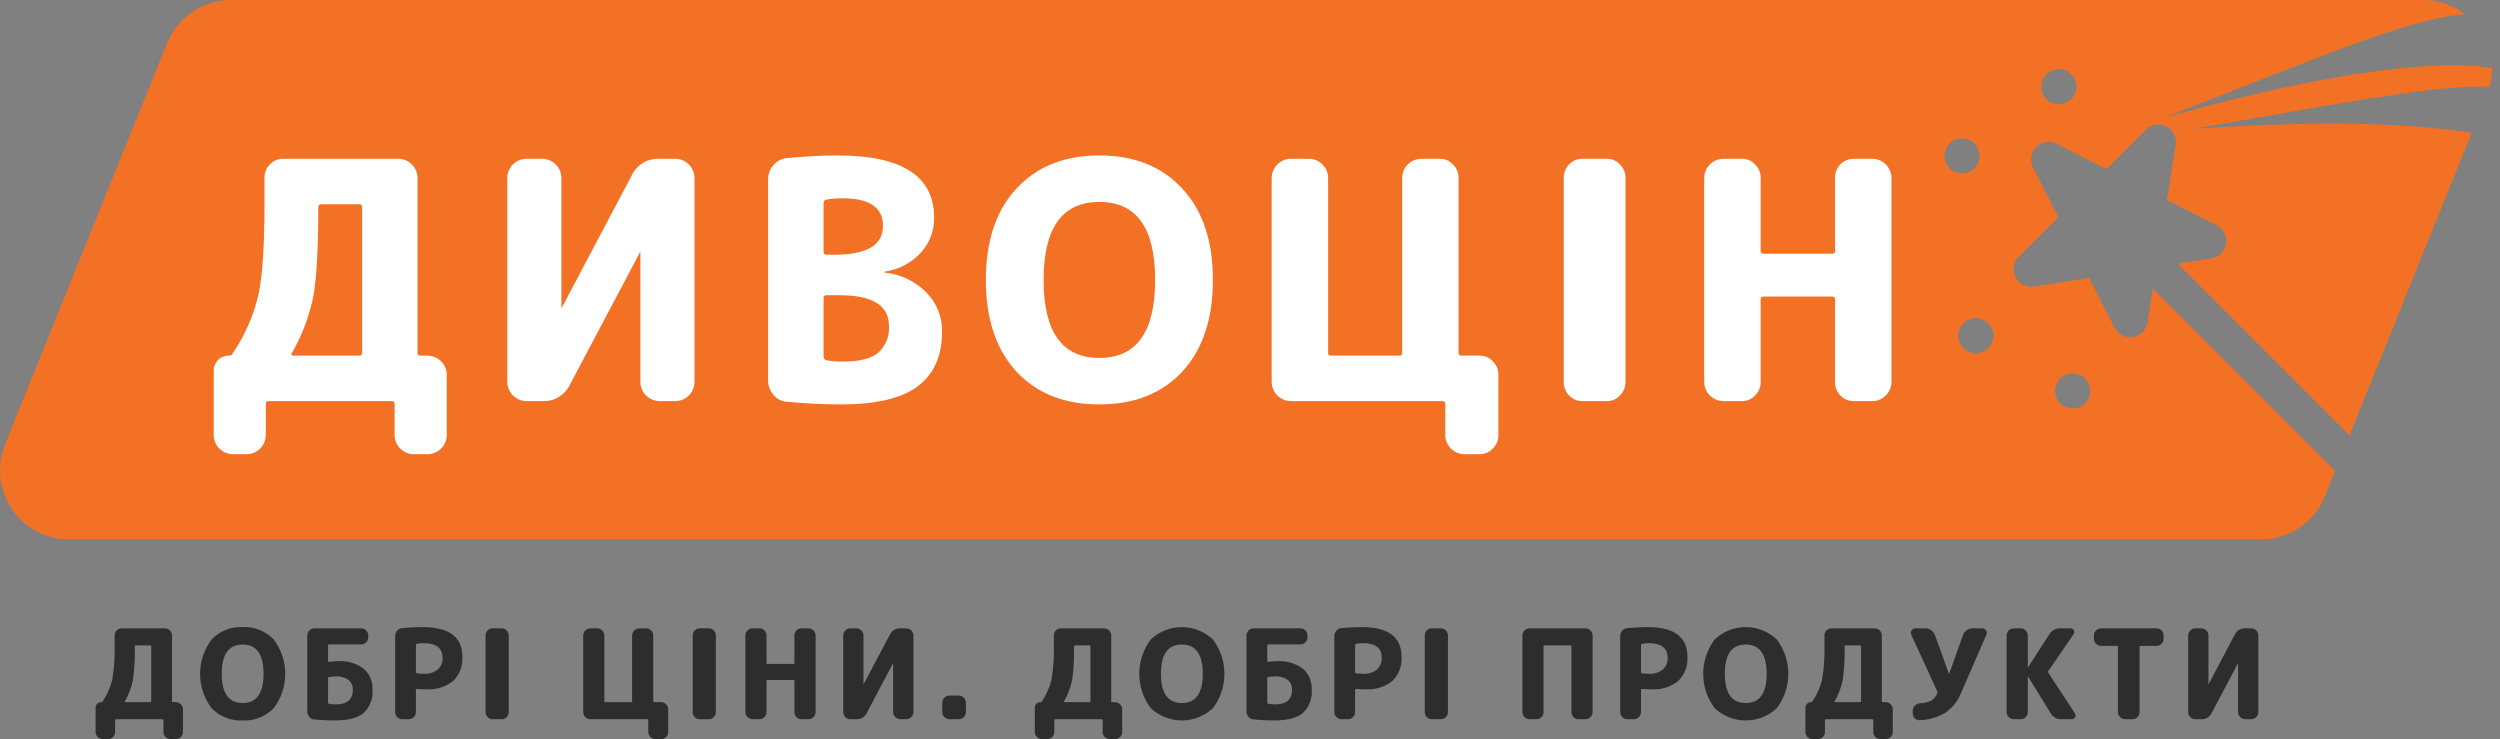 <?xml version="1.0" encoding="UTF-8"?> <svg xmlns="http://www.w3.org/2000/svg" width="115" height="34" viewBox="0 0 115 34" fill="none"><rect x="0" y="0" width="115" height="34" fill="#808080" stroke="none"/><path d="M100.981 33.084C100.895 33.082 100.813 33.047 100.752 32.986C100.692 32.926 100.657 32.843 100.655 32.757V29.23C100.657 29.144 100.692 29.062 100.752 29.001C100.813 28.94 100.895 28.905 100.981 28.904H101.262C101.348 28.905 101.43 28.94 101.491 29.001C101.552 29.062 101.587 29.144 101.588 29.23V31.463C101.588 31.464 101.588 31.465 101.589 31.466C101.589 31.466 101.589 31.467 101.59 31.468C101.591 31.468 101.591 31.469 101.592 31.469C101.593 31.469 101.593 31.469 101.594 31.469C101.595 31.469 101.596 31.469 101.596 31.469C101.597 31.469 101.598 31.468 101.598 31.468C101.599 31.467 101.599 31.466 101.6 31.466C101.6 31.465 101.6 31.464 101.6 31.463L102.802 29.19C102.844 29.101 102.912 29.026 102.997 28.975C103.081 28.924 103.179 28.899 103.278 28.904H103.558C103.644 28.905 103.726 28.94 103.787 29.001C103.848 29.062 103.883 29.144 103.885 29.23V32.757C103.883 32.843 103.848 32.926 103.787 32.986C103.726 33.047 103.644 33.082 103.558 33.084H103.278C103.192 33.082 103.109 33.047 103.049 32.986C102.988 32.926 102.953 32.843 102.951 32.757V30.524C102.951 30.523 102.951 30.523 102.951 30.522C102.951 30.521 102.95 30.52 102.95 30.52C102.949 30.519 102.949 30.519 102.948 30.519C102.947 30.518 102.946 30.518 102.945 30.518C102.945 30.518 102.944 30.518 102.943 30.519C102.942 30.519 102.942 30.519 102.941 30.52C102.941 30.52 102.94 30.521 102.94 30.522C102.94 30.523 102.94 30.523 102.94 30.524L101.737 32.797C101.695 32.887 101.628 32.962 101.543 33.013C101.459 33.064 101.361 33.088 101.262 33.084L100.981 33.084ZM96.646 29.711C96.56 29.71 96.478 29.675 96.417 29.614C96.356 29.553 96.321 29.471 96.32 29.385V29.23C96.321 29.144 96.356 29.062 96.417 29.001C96.478 28.94 96.56 28.905 96.646 28.904H99.2C99.286 28.905 99.368 28.94 99.429 29.001C99.49 29.062 99.525 29.144 99.526 29.23V29.385C99.525 29.471 99.49 29.553 99.429 29.614C99.368 29.675 99.286 29.71 99.2 29.711H98.467C98.461 29.71 98.454 29.711 98.449 29.713C98.443 29.715 98.437 29.718 98.433 29.723C98.428 29.727 98.425 29.733 98.423 29.738C98.421 29.744 98.42 29.751 98.421 29.757V32.757C98.42 32.843 98.385 32.926 98.324 32.986C98.263 33.047 98.181 33.082 98.095 33.084H97.751C97.665 33.082 97.583 33.047 97.522 32.986C97.461 32.926 97.427 32.843 97.425 32.757V29.757C97.426 29.751 97.425 29.744 97.423 29.738C97.421 29.733 97.418 29.727 97.413 29.723C97.409 29.718 97.404 29.715 97.398 29.713C97.392 29.711 97.385 29.71 97.379 29.711H96.646ZM92.631 33.084C92.545 33.082 92.463 33.047 92.402 32.986C92.341 32.926 92.306 32.843 92.305 32.757V29.23C92.306 29.144 92.341 29.062 92.402 29.001C92.463 28.94 92.545 28.905 92.631 28.904H92.957C92.999 28.903 93.041 28.912 93.079 28.928C93.118 28.945 93.152 28.97 93.18 29.001C93.212 29.031 93.236 29.066 93.253 29.106C93.27 29.145 93.278 29.187 93.278 29.23V30.69C93.278 30.691 93.278 30.692 93.278 30.693C93.278 30.693 93.279 30.694 93.279 30.695C93.28 30.695 93.281 30.696 93.281 30.696C93.282 30.696 93.283 30.696 93.284 30.696C93.291 30.696 93.295 30.694 93.295 30.69L94.269 29.179C94.319 29.092 94.392 29.021 94.48 28.972C94.567 28.924 94.666 28.9 94.767 28.904H95.248C95.279 28.902 95.31 28.91 95.336 28.927C95.363 28.943 95.384 28.967 95.397 28.995C95.412 29.023 95.419 29.054 95.417 29.086C95.415 29.117 95.404 29.147 95.385 29.173L94.223 30.868C94.213 30.879 94.208 30.893 94.208 30.908C94.208 30.922 94.213 30.937 94.223 30.948L95.448 32.815C95.467 32.84 95.477 32.871 95.478 32.903C95.479 32.934 95.471 32.965 95.454 32.992C95.441 33.021 95.42 33.045 95.394 33.061C95.367 33.077 95.336 33.085 95.305 33.084H94.824C94.725 33.088 94.626 33.064 94.539 33.016C94.452 32.967 94.38 32.896 94.332 32.809L93.295 31.125C93.295 31.122 93.291 31.12 93.284 31.12C93.283 31.12 93.282 31.12 93.281 31.12C93.281 31.12 93.28 31.121 93.279 31.121C93.279 31.122 93.278 31.122 93.278 31.123C93.278 31.124 93.278 31.125 93.278 31.125V32.757C93.278 32.8 93.27 32.843 93.253 32.882C93.236 32.921 93.212 32.957 93.18 32.986C93.152 33.018 93.118 33.042 93.079 33.059C93.041 33.076 92.999 33.084 92.957 33.084L92.631 33.084ZM89.114 31.801L87.918 29.196C87.903 29.165 87.896 29.13 87.899 29.096C87.902 29.062 87.915 29.029 87.935 29.001C87.952 28.971 87.977 28.946 88.007 28.929C88.038 28.912 88.072 28.903 88.107 28.904H88.57C88.665 28.902 88.758 28.933 88.834 28.99C88.913 29.042 88.973 29.118 89.006 29.207L89.647 30.988C89.647 30.989 89.647 30.99 89.647 30.99C89.647 30.991 89.648 30.992 89.648 30.992C89.649 30.993 89.65 30.993 89.65 30.994C89.651 30.994 89.652 30.994 89.653 30.994C89.66 30.994 89.664 30.992 89.664 30.988L90.3 29.207C90.329 29.118 90.387 29.041 90.466 28.99C90.544 28.934 90.638 28.904 90.735 28.904H91.176C91.212 28.902 91.248 28.91 91.281 28.927C91.313 28.945 91.34 28.97 91.359 29.001C91.38 29.03 91.391 29.064 91.394 29.1C91.396 29.135 91.388 29.17 91.371 29.201L90.214 31.864C90.07 32.233 89.821 32.551 89.498 32.78C89.138 32.997 88.727 33.117 88.307 33.13C88.265 33.132 88.223 33.126 88.183 33.111C88.144 33.096 88.108 33.073 88.078 33.044C88.018 32.983 87.986 32.9 87.986 32.815V32.683C87.986 32.641 87.994 32.599 88.011 32.561C88.028 32.522 88.053 32.488 88.084 32.46C88.144 32.397 88.226 32.358 88.313 32.351C88.498 32.35 88.68 32.307 88.845 32.225C88.968 32.143 89.062 32.025 89.114 31.887C89.12 31.873 89.123 31.859 89.123 31.844C89.123 31.829 89.12 31.815 89.114 31.801H89.114ZM83.375 34C83.288 33.998 83.206 33.964 83.145 33.903C83.085 33.842 83.05 33.76 83.048 33.673V32.557C83.048 32.523 83.054 32.489 83.067 32.458C83.08 32.426 83.099 32.398 83.123 32.374C83.147 32.35 83.175 32.331 83.207 32.318C83.238 32.305 83.272 32.299 83.306 32.299C83.34 32.299 83.361 32.29 83.369 32.271C83.577 31.966 83.728 31.627 83.816 31.269C83.903 30.747 83.94 30.217 83.924 29.688V29.23C83.923 29.145 83.956 29.062 84.016 29.001C84.045 28.97 84.081 28.945 84.12 28.929C84.16 28.912 84.202 28.904 84.245 28.904H86.238C86.324 28.905 86.406 28.94 86.467 29.001C86.528 29.062 86.562 29.144 86.564 29.23V32.254C86.563 32.26 86.564 32.266 86.566 32.272C86.568 32.278 86.571 32.283 86.575 32.288C86.58 32.292 86.585 32.296 86.591 32.298C86.597 32.3 86.604 32.3 86.61 32.299H86.742C86.828 32.301 86.91 32.336 86.971 32.397C87.031 32.458 87.066 32.54 87.068 32.626V33.673C87.066 33.76 87.031 33.842 86.971 33.903C86.91 33.964 86.828 33.998 86.742 34H86.495C86.409 33.998 86.327 33.964 86.266 33.903C86.205 33.842 86.171 33.76 86.169 33.673V33.135C86.169 33.101 86.154 33.084 86.123 33.084H83.993C83.963 33.084 83.947 33.101 83.947 33.135V33.673C83.946 33.76 83.911 33.842 83.85 33.903C83.789 33.964 83.707 33.998 83.621 34H83.375ZM84.394 32.259C84.39 32.263 84.388 32.267 84.386 32.273C84.385 32.278 84.386 32.283 84.388 32.288C84.392 32.292 84.396 32.295 84.401 32.297C84.406 32.298 84.411 32.3 84.417 32.299H85.556C85.591 32.299 85.608 32.284 85.608 32.254V29.734C85.608 29.703 85.591 29.688 85.556 29.688H84.903C84.896 29.687 84.889 29.688 84.883 29.69C84.876 29.692 84.87 29.696 84.865 29.701C84.86 29.706 84.856 29.712 84.854 29.719C84.852 29.726 84.851 29.733 84.852 29.74C84.865 30.255 84.836 30.77 84.766 31.28C84.696 31.624 84.57 31.955 84.394 32.259H84.394ZM81.736 32.574C81.349 32.938 80.837 33.141 80.305 33.141C79.773 33.141 79.261 32.938 78.873 32.574C78.531 32.119 78.347 31.566 78.347 30.997C78.347 30.428 78.531 29.874 78.873 29.419C79.259 29.052 79.772 28.846 80.305 28.846C80.838 28.846 81.35 29.052 81.736 29.419C82.078 29.874 82.263 30.428 82.263 30.997C82.263 31.566 82.078 32.119 81.736 32.574ZM81.267 30.994C81.267 30.097 80.946 29.648 80.305 29.648C79.664 29.648 79.343 30.097 79.343 30.994C79.343 31.891 79.664 32.339 80.305 32.339C80.946 32.339 81.267 31.891 81.267 30.994H81.267ZM74.856 33.084C74.77 33.082 74.688 33.047 74.627 32.986C74.566 32.926 74.531 32.843 74.53 32.757V29.259C74.529 29.168 74.562 29.081 74.621 29.012C74.649 28.978 74.684 28.949 74.723 28.929C74.763 28.908 74.806 28.896 74.85 28.892C75.175 28.862 75.488 28.846 75.789 28.846C77.011 28.846 77.622 29.301 77.622 30.209C77.636 30.416 77.605 30.624 77.531 30.818C77.457 31.012 77.341 31.187 77.192 31.332C76.837 31.607 76.392 31.742 75.944 31.709C75.799 31.709 75.663 31.704 75.537 31.692C75.503 31.692 75.486 31.708 75.486 31.738V32.757C75.484 32.843 75.449 32.926 75.388 32.986C75.328 33.047 75.246 33.082 75.159 33.084H74.856ZM75.486 29.671V30.914C75.486 30.928 75.491 30.942 75.5 30.953C75.51 30.963 75.523 30.97 75.537 30.971C75.64 30.984 75.743 30.992 75.847 30.994C76.074 31.009 76.3 30.942 76.482 30.805C76.559 30.738 76.619 30.655 76.659 30.562C76.698 30.469 76.716 30.368 76.711 30.267C76.711 29.812 76.423 29.585 75.847 29.585C75.741 29.586 75.636 29.596 75.532 29.614C75.518 29.616 75.506 29.623 75.498 29.634C75.489 29.644 75.485 29.657 75.486 29.671H75.486ZM70.356 33.084C70.27 33.082 70.188 33.047 70.127 32.986C70.066 32.926 70.031 32.843 70.03 32.757V29.23C70.031 29.144 70.066 29.062 70.127 29.001C70.188 28.94 70.27 28.905 70.356 28.904H72.933C73.019 28.905 73.101 28.94 73.162 29.001C73.223 29.062 73.258 29.144 73.259 29.23V32.757C73.258 32.843 73.223 32.926 73.162 32.986C73.101 33.047 73.019 33.082 72.933 33.084H72.607C72.564 33.084 72.522 33.075 72.482 33.059C72.443 33.042 72.407 33.017 72.378 32.986C72.318 32.925 72.285 32.843 72.286 32.757V29.734C72.286 29.703 72.269 29.688 72.234 29.688H71.055C71.021 29.688 71.003 29.703 71.003 29.734V32.757C71.004 32.8 70.995 32.843 70.978 32.882C70.962 32.921 70.937 32.957 70.906 32.986C70.878 33.018 70.843 33.042 70.805 33.059C70.766 33.076 70.725 33.084 70.683 33.084H70.356ZM65.86 33.084C65.818 33.084 65.775 33.075 65.736 33.059C65.696 33.042 65.661 33.017 65.631 32.986C65.572 32.925 65.539 32.843 65.54 32.757V29.23C65.539 29.145 65.572 29.062 65.631 29.001C65.661 28.97 65.696 28.945 65.736 28.929C65.775 28.912 65.818 28.904 65.86 28.904H66.284C66.326 28.903 66.368 28.912 66.406 28.928C66.445 28.945 66.479 28.97 66.507 29.001C66.538 29.031 66.563 29.066 66.58 29.106C66.597 29.145 66.605 29.187 66.605 29.23V32.757C66.605 32.8 66.597 32.843 66.58 32.882C66.563 32.921 66.538 32.957 66.507 32.986C66.479 33.018 66.445 33.042 66.406 33.059C66.368 33.076 66.326 33.084 66.284 33.084H65.86ZM61.706 33.084C61.62 33.082 61.537 33.047 61.477 32.986C61.416 32.926 61.381 32.843 61.379 32.757V29.259C61.379 29.168 61.411 29.081 61.471 29.012C61.499 28.978 61.533 28.949 61.573 28.929C61.612 28.908 61.655 28.896 61.7 28.892C62.024 28.862 62.337 28.846 62.639 28.846C63.861 28.846 64.471 29.301 64.471 30.209C64.486 30.416 64.455 30.624 64.38 30.818C64.306 31.012 64.191 31.187 64.042 31.332C63.687 31.607 63.242 31.742 62.794 31.709C62.648 31.709 62.513 31.704 62.387 31.692C62.353 31.692 62.335 31.708 62.335 31.738V32.757C62.334 32.843 62.299 32.926 62.238 32.986C62.177 33.047 62.095 33.082 62.009 33.084H61.706ZM62.335 29.671V30.914C62.335 30.928 62.34 30.942 62.35 30.953C62.359 30.963 62.373 30.97 62.387 30.971C62.489 30.984 62.593 30.992 62.696 30.994C62.924 31.009 63.149 30.942 63.332 30.805C63.408 30.738 63.469 30.655 63.508 30.562C63.548 30.469 63.566 30.368 63.561 30.267C63.561 29.812 63.273 29.585 62.696 29.585C62.591 29.586 62.485 29.596 62.381 29.614C62.368 29.616 62.356 29.623 62.347 29.634C62.339 29.644 62.334 29.657 62.335 29.671H62.335ZM57.659 33.095C57.614 33.092 57.571 33.08 57.532 33.059C57.492 33.038 57.458 33.01 57.43 32.975C57.37 32.907 57.338 32.819 57.338 32.729V29.23C57.34 29.144 57.374 29.062 57.435 29.001C57.496 28.94 57.578 28.905 57.664 28.904H59.823C59.865 28.903 59.907 28.912 59.945 28.928C59.984 28.945 60.018 28.97 60.047 29.001C60.078 29.031 60.102 29.066 60.119 29.106C60.136 29.145 60.144 29.187 60.144 29.23V29.322C60.144 29.365 60.136 29.407 60.119 29.446C60.102 29.486 60.078 29.521 60.047 29.551C60.017 29.581 59.983 29.604 59.944 29.62C59.906 29.636 59.865 29.643 59.823 29.642H58.346C58.339 29.641 58.332 29.642 58.325 29.644C58.318 29.646 58.312 29.65 58.307 29.655C58.302 29.66 58.298 29.666 58.296 29.673C58.294 29.68 58.293 29.687 58.294 29.694V30.404C58.294 30.438 58.312 30.452 58.346 30.444C58.481 30.425 58.616 30.416 58.752 30.415C59.174 30.387 59.592 30.508 59.932 30.759C60.069 30.879 60.176 31.028 60.247 31.196C60.317 31.364 60.349 31.545 60.339 31.727C60.355 31.926 60.327 32.126 60.256 32.312C60.184 32.499 60.072 32.666 59.926 32.803C59.651 33.028 59.207 33.141 58.592 33.141C58.287 33.141 57.976 33.126 57.659 33.095H57.659ZM58.294 31.2V32.316C58.294 32.351 58.308 32.37 58.334 32.374C58.44 32.392 58.548 32.402 58.655 32.402C59.174 32.402 59.434 32.177 59.434 31.727C59.438 31.641 59.423 31.555 59.388 31.477C59.353 31.398 59.3 31.329 59.233 31.274C59.065 31.156 58.861 31.099 58.655 31.114C58.551 31.114 58.448 31.124 58.346 31.143C58.332 31.144 58.318 31.15 58.309 31.161C58.299 31.172 58.294 31.186 58.294 31.2H58.294ZM55.797 32.574C55.41 32.938 54.898 33.141 54.366 33.141C53.834 33.141 53.322 32.938 52.934 32.574C52.592 32.119 52.407 31.566 52.407 30.997C52.407 30.428 52.592 29.874 52.934 29.419C53.32 29.052 53.833 28.846 54.366 28.846C54.899 28.846 55.411 29.052 55.797 29.419C56.139 29.874 56.324 30.428 56.324 30.997C56.324 31.566 56.139 32.119 55.797 32.574ZM55.328 30.994C55.328 30.097 55.007 29.648 54.366 29.648C53.724 29.648 53.404 30.097 53.404 30.994C53.404 31.891 53.724 32.339 54.366 32.339C55.007 32.339 55.328 31.891 55.328 30.994H55.328ZM47.927 34C47.841 33.998 47.759 33.964 47.698 33.903C47.637 33.842 47.602 33.76 47.601 33.673V32.557C47.6 32.523 47.607 32.489 47.62 32.458C47.632 32.426 47.651 32.398 47.675 32.374C47.699 32.35 47.728 32.331 47.759 32.318C47.791 32.305 47.825 32.299 47.859 32.299C47.893 32.299 47.914 32.29 47.922 32.271C48.13 31.966 48.281 31.627 48.368 31.269C48.456 30.747 48.493 30.217 48.477 29.688V29.23C48.476 29.145 48.509 29.062 48.569 29.001C48.598 28.97 48.634 28.945 48.673 28.929C48.712 28.912 48.755 28.904 48.798 28.904H50.79C50.876 28.905 50.959 28.94 51.019 29.001C51.08 29.062 51.115 29.144 51.117 29.23V32.254C51.116 32.26 51.116 32.266 51.118 32.272C51.12 32.278 51.124 32.283 51.128 32.288C51.133 32.292 51.138 32.296 51.144 32.298C51.15 32.3 51.156 32.3 51.163 32.299H51.294C51.38 32.301 51.462 32.336 51.523 32.397C51.584 32.458 51.619 32.54 51.621 32.626V33.673C51.619 33.76 51.584 33.842 51.523 33.903C51.462 33.964 51.38 33.998 51.294 34H51.048C50.962 33.998 50.88 33.964 50.819 33.903C50.758 33.842 50.723 33.76 50.722 33.673V33.135C50.722 33.101 50.706 33.084 50.676 33.084H48.546C48.515 33.084 48.5 33.101 48.5 33.135V33.673C48.498 33.76 48.463 33.842 48.403 33.903C48.342 33.964 48.26 33.998 48.173 34H47.927ZM48.947 32.259C48.943 32.263 48.94 32.268 48.939 32.273C48.938 32.278 48.939 32.283 48.941 32.288C48.944 32.292 48.949 32.295 48.954 32.297C48.959 32.298 48.964 32.3 48.969 32.299H50.109C50.143 32.299 50.16 32.284 50.16 32.254V29.734C50.16 29.703 50.143 29.688 50.109 29.688H49.456C49.449 29.687 49.442 29.688 49.435 29.69C49.429 29.692 49.422 29.696 49.417 29.701C49.413 29.706 49.409 29.712 49.407 29.719C49.404 29.726 49.404 29.733 49.405 29.74C49.417 30.255 49.389 30.77 49.319 31.28C49.248 31.624 49.123 31.955 48.947 32.259H48.947ZM43.671 33.084C43.585 33.082 43.503 33.047 43.442 32.986C43.381 32.926 43.346 32.843 43.345 32.757V32.322C43.346 32.236 43.381 32.154 43.442 32.093C43.503 32.032 43.585 31.997 43.671 31.996H44.106C44.192 31.997 44.274 32.032 44.335 32.093C44.396 32.154 44.431 32.236 44.433 32.322V32.757C44.431 32.843 44.396 32.926 44.335 32.986C44.274 33.047 44.192 33.082 44.106 33.084H43.671ZM39.114 33.084C39.028 33.082 38.946 33.047 38.885 32.986C38.824 32.926 38.789 32.843 38.788 32.757V29.23C38.789 29.144 38.824 29.062 38.885 29.001C38.946 28.94 39.028 28.905 39.114 28.904H39.395C39.481 28.905 39.563 28.94 39.624 29.001C39.685 29.062 39.719 29.144 39.721 29.23V31.463C39.721 31.464 39.721 31.465 39.721 31.466C39.722 31.466 39.722 31.467 39.723 31.468C39.723 31.468 39.724 31.469 39.724 31.469C39.725 31.469 39.726 31.469 39.727 31.469C39.728 31.469 39.728 31.469 39.729 31.469C39.73 31.469 39.73 31.468 39.731 31.468C39.731 31.467 39.732 31.466 39.732 31.466C39.733 31.465 39.733 31.464 39.733 31.463L40.935 29.19C40.977 29.101 41.045 29.026 41.129 28.975C41.214 28.924 41.312 28.899 41.41 28.904H41.691C41.777 28.905 41.859 28.94 41.92 29.001C41.981 29.062 42.016 29.144 42.017 29.23V32.757C42.016 32.843 41.981 32.926 41.92 32.986C41.859 33.047 41.777 33.082 41.691 33.084H41.41C41.324 33.082 41.242 33.047 41.181 32.986C41.12 32.926 41.085 32.843 41.084 32.757V30.524C41.084 30.523 41.084 30.523 41.084 30.522C41.083 30.521 41.083 30.52 41.082 30.52C41.082 30.519 41.081 30.519 41.08 30.519C41.08 30.518 41.079 30.518 41.078 30.518C41.077 30.518 41.077 30.518 41.076 30.519C41.075 30.519 41.075 30.519 41.074 30.52C41.073 30.52 41.073 30.521 41.073 30.522C41.072 30.523 41.072 30.523 41.072 30.524L39.87 32.797C39.828 32.887 39.76 32.962 39.676 33.013C39.591 33.064 39.493 33.088 39.395 33.084L39.114 33.084ZM34.614 33.084C34.528 33.082 34.446 33.047 34.385 32.986C34.325 32.926 34.29 32.843 34.288 32.757V29.23C34.29 29.144 34.325 29.062 34.385 29.001C34.446 28.94 34.528 28.905 34.614 28.904H34.941C34.983 28.903 35.025 28.912 35.063 28.928C35.102 28.945 35.136 28.97 35.164 29.001C35.195 29.031 35.22 29.066 35.236 29.106C35.253 29.145 35.262 29.187 35.261 29.23V30.49C35.261 30.497 35.261 30.504 35.263 30.511C35.266 30.517 35.269 30.523 35.274 30.529C35.279 30.534 35.285 30.537 35.292 30.54C35.299 30.542 35.306 30.542 35.313 30.541H36.493C36.5 30.542 36.507 30.542 36.514 30.54C36.52 30.537 36.526 30.534 36.531 30.529C36.536 30.523 36.54 30.517 36.542 30.511C36.544 30.504 36.545 30.497 36.544 30.49V29.23C36.543 29.145 36.576 29.062 36.636 29.001C36.665 28.97 36.701 28.945 36.74 28.929C36.78 28.912 36.822 28.904 36.865 28.904H37.191C37.277 28.905 37.359 28.94 37.42 29.001C37.481 29.062 37.516 29.144 37.518 29.23V32.757C37.516 32.843 37.481 32.926 37.42 32.986C37.359 33.047 37.277 33.082 37.191 33.084H36.865C36.822 33.084 36.78 33.075 36.74 33.059C36.701 33.042 36.665 33.017 36.636 32.986C36.576 32.925 36.543 32.843 36.544 32.757V31.326C36.544 31.295 36.527 31.28 36.493 31.28H35.313C35.279 31.28 35.261 31.295 35.261 31.326V32.757C35.262 32.8 35.253 32.843 35.236 32.882C35.22 32.921 35.195 32.957 35.164 32.986C35.136 33.018 35.102 33.042 35.063 33.059C35.025 33.076 34.983 33.084 34.941 33.084H34.614ZM32.186 33.084C32.143 33.084 32.1 33.075 32.061 33.059C32.022 33.042 31.986 33.017 31.957 32.986C31.897 32.925 31.864 32.843 31.865 32.757V29.23C31.864 29.145 31.897 29.062 31.957 29.001C31.986 28.97 32.022 28.945 32.061 28.929C32.1 28.912 32.143 28.904 32.186 28.904H32.609C32.651 28.903 32.693 28.912 32.732 28.928C32.77 28.945 32.805 28.97 32.833 29.001C32.864 29.031 32.888 29.066 32.905 29.106C32.922 29.145 32.93 29.187 32.93 29.23V32.757C32.93 32.8 32.922 32.843 32.905 32.882C32.888 32.921 32.864 32.957 32.833 32.986C32.805 33.018 32.77 33.042 32.732 33.059C32.693 33.076 32.651 33.084 32.609 33.084H32.186ZM27.153 33.084C27.067 33.082 26.985 33.047 26.924 32.986C26.863 32.926 26.828 32.843 26.827 32.757V29.23C26.828 29.144 26.863 29.062 26.924 29.001C26.985 28.94 27.067 28.905 27.153 28.904H27.474C27.56 28.905 27.642 28.94 27.703 29.001C27.764 29.062 27.798 29.144 27.8 29.23V32.254C27.799 32.26 27.8 32.266 27.802 32.272C27.804 32.278 27.807 32.283 27.811 32.288C27.816 32.292 27.821 32.296 27.827 32.298C27.833 32.3 27.84 32.3 27.846 32.299H29.031C29.037 32.3 29.044 32.3 29.05 32.298C29.056 32.296 29.061 32.292 29.065 32.288C29.07 32.283 29.073 32.278 29.075 32.272C29.077 32.266 29.078 32.26 29.077 32.254V29.23C29.078 29.144 29.113 29.062 29.174 29.001C29.235 28.94 29.317 28.905 29.403 28.904H29.73C29.772 28.903 29.813 28.912 29.852 28.928C29.89 28.945 29.925 28.97 29.953 29.001C29.984 29.031 30.009 29.066 30.025 29.106C30.042 29.145 30.051 29.187 30.05 29.23V32.254C30.05 32.284 30.067 32.299 30.102 32.299H30.417C30.459 32.299 30.5 32.307 30.539 32.324C30.578 32.341 30.612 32.365 30.64 32.397C30.671 32.426 30.696 32.462 30.712 32.501C30.729 32.541 30.738 32.583 30.737 32.626V33.673C30.738 33.716 30.729 33.759 30.712 33.798C30.696 33.837 30.671 33.873 30.64 33.903C30.612 33.934 30.578 33.959 30.539 33.975C30.5 33.992 30.459 34.001 30.417 34H30.148C30.062 33.998 29.98 33.964 29.919 33.903C29.858 33.842 29.823 33.76 29.821 33.673V33.135C29.821 33.101 29.806 33.084 29.776 33.084H27.153ZM22.657 33.084C22.614 33.084 22.572 33.075 22.532 33.059C22.493 33.042 22.457 33.017 22.428 32.986C22.368 32.925 22.335 32.843 22.336 32.757V29.23C22.335 29.145 22.368 29.062 22.428 29.001C22.457 28.97 22.493 28.945 22.532 28.929C22.572 28.912 22.614 28.904 22.657 28.904H23.081C23.123 28.903 23.164 28.912 23.203 28.928C23.241 28.945 23.276 28.97 23.304 29.001C23.335 29.031 23.36 29.066 23.376 29.106C23.393 29.145 23.402 29.187 23.401 29.23V32.757C23.402 32.8 23.393 32.843 23.376 32.882C23.36 32.921 23.335 32.957 23.304 32.986C23.276 33.018 23.241 33.042 23.203 33.059C23.164 33.076 23.123 33.084 23.081 33.084H22.657ZM18.502 33.084C18.416 33.082 18.334 33.047 18.273 32.986C18.212 32.926 18.177 32.843 18.176 32.757V29.259C18.175 29.168 18.208 29.081 18.267 29.012C18.295 28.978 18.33 28.949 18.369 28.929C18.409 28.908 18.452 28.896 18.496 28.892C18.821 28.862 19.134 28.846 19.436 28.846C20.657 28.846 21.268 29.301 21.268 30.209C21.282 30.416 21.251 30.624 21.177 30.818C21.103 31.012 20.987 31.187 20.838 31.332C20.483 31.607 20.039 31.742 19.59 31.709C19.445 31.709 19.31 31.704 19.184 31.692C19.149 31.692 19.132 31.708 19.132 31.738V32.757C19.131 32.843 19.096 32.926 19.035 32.986C18.974 33.047 18.892 33.082 18.806 33.084H18.502ZM19.132 29.671V30.914C19.132 30.928 19.137 30.942 19.146 30.953C19.156 30.963 19.169 30.97 19.184 30.971C19.286 30.984 19.389 30.992 19.493 30.994C19.72 31.009 19.946 30.942 20.128 30.805C20.205 30.738 20.265 30.655 20.305 30.562C20.345 30.469 20.363 30.368 20.357 30.267C20.357 29.812 20.069 29.585 19.493 29.585C19.387 29.586 19.282 29.596 19.178 29.614C19.164 29.616 19.152 29.623 19.144 29.634C19.135 29.644 19.131 29.657 19.132 29.671H19.132ZM14.455 33.095C14.411 33.092 14.368 33.08 14.328 33.059C14.289 33.038 14.254 33.01 14.226 32.975C14.167 32.907 14.134 32.819 14.135 32.729V29.23C14.136 29.144 14.171 29.062 14.232 29.001C14.293 28.94 14.375 28.905 14.461 28.904H16.62C16.662 28.903 16.703 28.912 16.742 28.928C16.78 28.945 16.815 28.97 16.843 29.001C16.874 29.031 16.899 29.066 16.915 29.106C16.932 29.145 16.941 29.187 16.94 29.23V29.322C16.941 29.365 16.932 29.407 16.915 29.446C16.899 29.486 16.874 29.521 16.843 29.551C16.814 29.581 16.779 29.604 16.741 29.62C16.703 29.636 16.661 29.643 16.62 29.642H15.142C15.135 29.641 15.128 29.642 15.122 29.644C15.115 29.646 15.109 29.65 15.104 29.655C15.099 29.66 15.095 29.666 15.093 29.673C15.091 29.68 15.09 29.687 15.091 29.694V30.404C15.091 30.438 15.108 30.452 15.142 30.444C15.277 30.425 15.413 30.416 15.549 30.415C15.97 30.387 16.389 30.508 16.729 30.759C16.865 30.879 16.973 31.028 17.044 31.196C17.114 31.364 17.145 31.545 17.135 31.727C17.152 31.926 17.124 32.126 17.052 32.312C16.981 32.499 16.868 32.666 16.723 32.803C16.448 33.028 16.003 33.141 15.389 33.141C15.083 33.141 14.772 33.126 14.455 33.095ZM15.091 31.2V32.316C15.091 32.351 15.104 32.37 15.131 32.374C15.237 32.392 15.344 32.402 15.452 32.402C15.971 32.402 16.23 32.177 16.23 31.727C16.235 31.641 16.219 31.555 16.184 31.477C16.149 31.398 16.097 31.329 16.03 31.274C15.861 31.156 15.657 31.099 15.452 31.114C15.348 31.114 15.245 31.124 15.142 31.143C15.128 31.144 15.115 31.15 15.105 31.161C15.096 31.172 15.091 31.186 15.091 31.2ZM12.594 32.574C12.41 32.765 12.186 32.915 11.94 33.013C11.693 33.111 11.428 33.154 11.162 33.141C10.897 33.154 10.632 33.111 10.385 33.013C10.138 32.915 9.915 32.765 9.731 32.574C9.389 32.119 9.204 31.566 9.204 30.997C9.204 30.428 9.389 29.874 9.731 29.419C9.914 29.226 10.137 29.075 10.384 28.977C10.631 28.878 10.897 28.833 11.162 28.846C11.428 28.833 11.694 28.878 11.941 28.977C12.188 29.075 12.411 29.226 12.594 29.419C12.936 29.874 13.121 30.428 13.121 30.997C13.121 31.566 12.936 32.119 12.594 32.574ZM12.124 30.994C12.124 30.097 11.804 29.648 11.162 29.648C10.521 29.648 10.2 30.097 10.2 30.994C10.2 31.891 10.521 32.339 11.162 32.339C11.804 32.339 12.124 31.891 12.124 30.994ZM4.724 34C4.638 33.998 4.556 33.964 4.495 33.903C4.434 33.842 4.399 33.76 4.397 33.673V32.557C4.397 32.523 4.403 32.489 4.416 32.458C4.429 32.426 4.448 32.398 4.472 32.374C4.496 32.35 4.525 32.331 4.556 32.318C4.587 32.305 4.621 32.299 4.655 32.299C4.69 32.299 4.711 32.29 4.718 32.271C4.926 31.966 5.077 31.627 5.165 31.269C5.253 30.747 5.289 30.217 5.274 29.688V29.23C5.273 29.145 5.306 29.062 5.365 29.001C5.395 28.97 5.43 28.945 5.47 28.929C5.509 28.912 5.551 28.904 5.594 28.904H7.587C7.673 28.905 7.755 28.94 7.816 29.001C7.877 29.062 7.912 29.144 7.913 29.23V32.254C7.912 32.26 7.913 32.266 7.915 32.272C7.917 32.278 7.92 32.283 7.925 32.288C7.929 32.292 7.935 32.296 7.941 32.298C7.947 32.3 7.953 32.3 7.959 32.299H8.091C8.177 32.301 8.259 32.336 8.32 32.397C8.381 32.458 8.416 32.54 8.417 32.626V33.673C8.416 33.76 8.381 33.842 8.32 33.903C8.259 33.964 8.177 33.998 8.091 34H7.845C7.758 33.998 7.676 33.964 7.615 33.903C7.555 33.842 7.52 33.76 7.518 33.673V33.135C7.518 33.101 7.503 33.084 7.472 33.084H5.342C5.312 33.084 5.296 33.101 5.296 33.135V33.673C5.295 33.76 5.26 33.842 5.199 33.903C5.138 33.964 5.056 33.998 4.97 34H4.724ZM5.743 32.259C5.739 32.263 5.737 32.267 5.736 32.273C5.735 32.278 5.735 32.283 5.737 32.288C5.741 32.292 5.746 32.295 5.751 32.297C5.755 32.298 5.761 32.3 5.766 32.299H6.905C6.94 32.299 6.957 32.284 6.957 32.254V29.734C6.957 29.703 6.94 29.688 6.905 29.688H6.253C6.246 29.687 6.239 29.688 6.232 29.69C6.225 29.692 6.219 29.696 6.214 29.701C6.209 29.706 6.205 29.712 6.203 29.719C6.201 29.726 6.2 29.733 6.201 29.74C6.214 30.255 6.185 30.77 6.115 31.28C6.045 31.624 5.919 31.955 5.743 32.259H5.743Z" fill="#2D2D2D"></path><path fill-rule="evenodd" clip-rule="evenodd" d="M95.343 18.794C95.156 18.794 94.975 18.729 94.83 18.611C94.686 18.492 94.587 18.327 94.55 18.144C94.514 17.96 94.542 17.77 94.63 17.605C94.718 17.44 94.861 17.311 95.033 17.239C95.206 17.167 95.398 17.158 95.577 17.212C95.756 17.266 95.911 17.381 96.015 17.536C96.119 17.692 96.166 17.879 96.147 18.065C96.129 18.251 96.047 18.425 95.915 18.557C95.763 18.709 95.558 18.794 95.343 18.794ZM90.319 16.012C90.451 16.144 90.624 16.226 90.81 16.244C90.996 16.263 91.183 16.216 91.338 16.112C91.493 16.008 91.608 15.854 91.662 15.675C91.716 15.496 91.706 15.305 91.635 15.132C91.563 14.96 91.434 14.817 91.269 14.729C91.105 14.641 90.915 14.613 90.731 14.649C90.548 14.686 90.383 14.785 90.265 14.929C90.147 15.073 90.082 15.254 90.082 15.441C90.082 15.655 90.167 15.861 90.319 16.012ZM94.707 4.797C94.52 4.797 94.339 4.732 94.194 4.614C94.049 4.495 93.95 4.33 93.914 4.147C93.877 3.963 93.905 3.773 93.993 3.608C94.082 3.443 94.224 3.313 94.397 3.242C94.57 3.17 94.762 3.161 94.941 3.215C95.12 3.269 95.275 3.384 95.379 3.539C95.483 3.695 95.529 3.882 95.511 4.068C95.493 4.254 95.411 4.428 95.278 4.56C95.126 4.711 94.921 4.796 94.707 4.797ZM89.682 7.741C89.814 7.873 89.988 7.956 90.174 7.974C90.36 7.992 90.546 7.945 90.702 7.841C90.857 7.737 90.971 7.583 91.026 7.404C91.08 7.226 91.07 7.034 90.999 6.861C90.927 6.689 90.798 6.546 90.633 6.458C90.469 6.37 90.278 6.342 90.095 6.378C89.912 6.415 89.747 6.514 89.629 6.658C89.51 6.803 89.446 6.984 89.446 7.17C89.446 7.384 89.531 7.59 89.682 7.741ZM10.634 3.39216e-05C10 4.15959e-05 9.381 0.189 8.855 0.544C8.33 0.898 7.922 1.402 7.685 1.99L0.232 20.44C0.037 20.923 -0.037 21.447 0.017 21.964C0.072 22.482 0.253 22.979 0.544 23.411C0.835 23.842 1.228 24.196 1.688 24.441C2.148 24.685 2.66 24.813 3.181 24.813H103.998C104.632 24.813 105.251 24.623 105.777 24.269C106.302 23.915 106.71 23.411 106.948 22.823L107.418 21.66L99.032 13.274L98.785 14.83C98.759 14.998 98.68 15.154 98.559 15.275C98.438 15.395 98.282 15.475 98.114 15.502C97.945 15.528 97.773 15.501 97.621 15.423C97.469 15.346 97.345 15.222 97.267 15.07L96.101 12.779L93.562 13.184C93.393 13.211 93.221 13.183 93.068 13.106C92.916 13.029 92.792 12.905 92.715 12.753C92.637 12.601 92.61 12.428 92.636 12.26C92.663 12.091 92.743 11.935 92.863 11.814L94.683 9.994L93.515 7.701C93.437 7.549 93.41 7.376 93.437 7.208C93.463 7.039 93.543 6.883 93.663 6.763C93.784 6.642 93.94 6.563 94.108 6.536C94.277 6.509 94.45 6.537 94.602 6.614L96.895 7.783L98.715 5.963C98.836 5.842 98.992 5.762 99.16 5.736C99.329 5.709 99.501 5.737 99.654 5.814C99.806 5.892 99.929 6.015 100.007 6.167C100.084 6.32 100.111 6.492 100.084 6.661L99.68 9.2L101.97 10.366C102.122 10.443 102.245 10.567 102.323 10.719C102.4 10.871 102.428 11.043 102.401 11.212C102.375 11.38 102.295 11.536 102.175 11.657C102.054 11.777 101.898 11.857 101.73 11.884L100.174 12.13L108.075 20.032L113.694 6.121C111.242 5.707 107.198 5.488 100.898 5.93C101.648 5.799 102.362 5.674 103.04 5.554C109.05 4.497 112.361 3.914 114.53 3.987C114.603 3.711 114.639 3.427 114.635 3.142C112.82 2.785 108.369 2.951 99.625 5.391C100.334 5.112 101.008 4.845 101.648 4.592C108.07 2.056 111.229 0.809 113.385 0.653C112.831 0.227 112.15 -0.003 111.451 3.39216e-05H10.634Z" fill="#F37125"></path><path d="M79.265 18.451C79.035 18.446 78.817 18.353 78.654 18.191C78.492 18.029 78.399 17.81 78.395 17.58V8.174C78.399 7.945 78.492 7.726 78.654 7.563C78.817 7.401 79.035 7.308 79.265 7.304H80.135C80.247 7.302 80.358 7.325 80.461 7.369C80.564 7.414 80.656 7.48 80.731 7.563C80.814 7.642 80.879 7.737 80.924 7.842C80.968 7.947 80.991 8.06 80.99 8.174V11.533C80.988 11.552 80.989 11.571 80.995 11.589C81.001 11.607 81.011 11.623 81.025 11.636C81.038 11.65 81.054 11.66 81.072 11.666C81.09 11.672 81.109 11.674 81.128 11.671H84.273C84.292 11.674 84.311 11.672 84.329 11.666C84.347 11.66 84.363 11.65 84.376 11.636C84.39 11.623 84.4 11.607 84.406 11.589C84.412 11.571 84.413 11.552 84.411 11.533V8.174C84.408 7.946 84.496 7.727 84.655 7.563C84.734 7.481 84.829 7.415 84.934 7.37C85.039 7.326 85.152 7.303 85.266 7.304H86.136C86.366 7.308 86.585 7.401 86.747 7.563C86.909 7.726 87.002 7.945 87.007 8.174V17.58C87.002 17.81 86.909 18.029 86.747 18.191C86.585 18.353 86.366 18.446 86.136 18.451H85.266C85.152 18.451 85.039 18.429 84.934 18.384C84.829 18.339 84.734 18.274 84.655 18.191C84.496 18.028 84.408 17.808 84.411 17.58V13.763C84.411 13.681 84.365 13.641 84.273 13.641H81.128C81.036 13.641 80.99 13.681 80.99 13.763V17.58C80.991 17.694 80.968 17.807 80.924 17.912C80.879 18.017 80.814 18.112 80.731 18.191C80.656 18.274 80.564 18.34 80.461 18.385C80.358 18.43 80.247 18.452 80.135 18.451L79.265 18.451ZM72.788 18.451C72.674 18.451 72.561 18.428 72.456 18.384C72.351 18.339 72.256 18.274 72.177 18.191C72.018 18.028 71.931 17.808 71.933 17.58V8.174C71.931 7.946 72.018 7.727 72.177 7.563C72.256 7.481 72.351 7.415 72.456 7.37C72.561 7.326 72.674 7.303 72.788 7.304H73.918C74.03 7.302 74.141 7.325 74.244 7.369C74.347 7.414 74.439 7.48 74.514 7.563C74.596 7.642 74.662 7.737 74.707 7.842C74.751 7.947 74.774 8.06 74.773 8.174V17.58C74.774 17.694 74.751 17.807 74.707 17.912C74.662 18.017 74.596 18.112 74.514 18.191C74.439 18.274 74.347 18.34 74.244 18.385C74.141 18.43 74.03 18.452 73.918 18.451L72.788 18.451ZM59.367 18.451C59.138 18.446 58.919 18.353 58.757 18.191C58.594 18.029 58.501 17.81 58.497 17.58V8.174C58.501 7.945 58.594 7.726 58.757 7.563C58.919 7.401 59.138 7.308 59.367 7.304H60.223C60.452 7.308 60.671 7.401 60.833 7.563C60.996 7.726 61.089 7.945 61.093 8.174V16.236C61.091 16.253 61.092 16.27 61.097 16.286C61.103 16.302 61.112 16.316 61.123 16.328C61.135 16.34 61.15 16.349 61.166 16.354C61.182 16.359 61.199 16.361 61.215 16.359H64.376C64.392 16.361 64.409 16.359 64.425 16.354C64.441 16.349 64.456 16.34 64.468 16.328C64.479 16.316 64.488 16.302 64.494 16.286C64.499 16.27 64.5 16.253 64.498 16.236V8.174C64.502 7.945 64.595 7.726 64.758 7.563C64.92 7.401 65.139 7.308 65.368 7.304H66.239C66.351 7.302 66.462 7.325 66.565 7.369C66.667 7.414 66.759 7.48 66.834 7.563C66.917 7.642 66.983 7.737 67.027 7.842C67.072 7.947 67.095 8.06 67.094 8.174V16.236C67.094 16.318 67.14 16.359 67.231 16.359H68.071C68.183 16.357 68.294 16.379 68.397 16.424C68.5 16.469 68.592 16.535 68.667 16.618C68.749 16.697 68.815 16.792 68.86 16.897C68.904 17.002 68.927 17.115 68.926 17.229V20.023C68.927 20.137 68.904 20.25 68.86 20.355C68.815 20.46 68.749 20.555 68.667 20.634C68.592 20.717 68.5 20.783 68.397 20.828C68.294 20.873 68.183 20.895 68.071 20.894H67.353C67.124 20.889 66.905 20.796 66.743 20.634C66.58 20.472 66.487 20.253 66.483 20.023V18.588C66.483 18.496 66.442 18.451 66.361 18.451L59.367 18.451ZM54.388 17.091C53.452 18.099 52.179 18.603 50.571 18.603C48.962 18.603 47.69 18.099 46.754 17.091C45.817 16.074 45.349 14.669 45.349 12.877C45.349 11.085 45.817 9.686 46.754 8.678C47.69 7.66 48.962 7.151 50.571 7.151C52.179 7.151 53.452 7.66 54.388 8.678C55.325 9.686 55.793 11.086 55.793 12.877C55.793 14.669 55.325 16.073 54.388 17.091ZM53.136 12.877C53.136 10.485 52.281 9.289 50.571 9.289C48.861 9.289 48.006 10.485 48.006 12.877C48.006 15.269 48.861 16.465 50.571 16.465C52.281 16.465 53.136 15.269 53.136 12.877ZM36.189 18.481C36.071 18.472 35.956 18.439 35.85 18.384C35.745 18.329 35.653 18.253 35.578 18.16C35.42 17.979 35.333 17.745 35.334 17.504V8.251C35.33 8.009 35.417 7.774 35.578 7.594C35.736 7.408 35.962 7.293 36.205 7.273C36.981 7.193 37.76 7.152 38.541 7.151C41.493 7.151 42.969 8.103 42.969 10.007C42.983 10.612 42.758 11.199 42.343 11.64C41.906 12.104 41.325 12.405 40.694 12.495C40.684 12.495 40.678 12.506 40.678 12.526C40.678 12.536 40.689 12.541 40.709 12.541C41.433 12.614 42.108 12.938 42.618 13.457C42.85 13.693 43.033 13.972 43.156 14.278C43.279 14.585 43.34 14.913 43.335 15.244C43.335 16.374 42.959 17.219 42.205 17.779C41.462 18.328 40.292 18.603 38.693 18.603C37.889 18.603 37.054 18.562 36.189 18.481ZM37.884 9.35V11.595C37.884 11.676 37.93 11.717 38.022 11.717H38.388C39.874 11.717 40.617 11.274 40.617 10.388C40.617 9.543 39.996 9.121 38.755 9.121C38.504 9.117 38.253 9.138 38.006 9.182C37.969 9.19 37.935 9.211 37.913 9.242C37.89 9.273 37.88 9.312 37.884 9.35V9.35ZM37.884 13.717V16.404C37.881 16.445 37.894 16.485 37.919 16.516C37.945 16.547 37.981 16.567 38.022 16.572C38.279 16.617 38.539 16.637 38.8 16.633C39.523 16.633 40.052 16.501 40.388 16.236C40.563 16.081 40.699 15.886 40.786 15.669C40.874 15.452 40.91 15.218 40.892 14.984C40.892 14.048 40.129 13.579 38.602 13.58H38.022C38.003 13.577 37.984 13.579 37.966 13.585C37.948 13.591 37.932 13.601 37.919 13.614C37.905 13.627 37.895 13.643 37.889 13.661C37.883 13.679 37.882 13.698 37.884 13.717V13.717ZM24.206 18.451C23.976 18.446 23.757 18.353 23.595 18.191C23.432 18.029 23.339 17.81 23.335 17.58V8.174C23.339 7.945 23.432 7.726 23.595 7.563C23.757 7.401 23.976 7.308 24.206 7.304H24.954C25.183 7.308 25.402 7.401 25.564 7.563C25.727 7.726 25.82 7.945 25.824 8.174V14.129C25.824 14.131 25.824 14.133 25.825 14.135C25.826 14.137 25.827 14.139 25.828 14.14C25.83 14.142 25.832 14.143 25.833 14.143C25.835 14.144 25.837 14.145 25.839 14.145C25.841 14.145 25.843 14.144 25.845 14.143C25.847 14.143 25.849 14.142 25.85 14.14C25.852 14.139 25.853 14.137 25.854 14.135C25.854 14.133 25.855 14.131 25.855 14.129L29.061 8.067C29.173 7.829 29.353 7.629 29.579 7.493C29.805 7.357 30.066 7.291 30.328 7.304H31.077C31.306 7.308 31.525 7.401 31.688 7.563C31.85 7.726 31.943 7.945 31.947 8.174V17.58C31.943 17.81 31.85 18.029 31.688 18.191C31.525 18.353 31.306 18.446 31.077 18.451H30.328C30.099 18.446 29.88 18.353 29.718 18.191C29.555 18.029 29.462 17.81 29.458 17.58V11.625C29.458 11.621 29.456 11.617 29.454 11.614C29.451 11.612 29.447 11.61 29.443 11.61C29.439 11.61 29.435 11.612 29.432 11.614C29.429 11.617 29.428 11.621 29.428 11.625L26.221 17.687C26.109 17.925 25.929 18.125 25.703 18.261C25.478 18.397 25.217 18.463 24.954 18.451H24.206ZM10.701 20.894C10.472 20.889 10.252 20.796 10.09 20.634C9.928 20.472 9.835 20.253 9.831 20.023V17.046C9.829 16.955 9.846 16.865 9.88 16.781C9.915 16.697 9.965 16.621 10.029 16.557C10.093 16.493 10.169 16.442 10.253 16.408C10.337 16.374 10.427 16.357 10.518 16.359C10.609 16.359 10.665 16.333 10.686 16.282C11.24 15.47 11.644 14.565 11.877 13.61C12.07 12.745 12.167 11.34 12.167 9.396V8.174C12.164 7.946 12.252 7.727 12.411 7.563C12.49 7.481 12.585 7.415 12.69 7.37C12.795 7.326 12.908 7.303 13.022 7.304H18.336C18.565 7.308 18.784 7.401 18.947 7.563C19.109 7.726 19.202 7.945 19.206 8.174V16.236C19.204 16.253 19.205 16.27 19.21 16.286C19.216 16.302 19.225 16.316 19.237 16.328C19.248 16.34 19.263 16.349 19.279 16.354C19.295 16.359 19.312 16.361 19.328 16.359H19.679C19.909 16.363 20.128 16.456 20.29 16.618C20.453 16.78 20.546 16.999 20.55 17.229V20.023C20.546 20.253 20.453 20.472 20.29 20.634C20.128 20.796 19.909 20.889 19.679 20.894H19.023C18.793 20.889 18.574 20.796 18.412 20.634C18.25 20.472 18.157 20.253 18.152 20.023V18.588C18.152 18.496 18.112 18.451 18.03 18.451H12.35C12.269 18.451 12.228 18.496 12.228 18.588V20.023C12.224 20.253 12.131 20.472 11.968 20.634C11.806 20.796 11.587 20.889 11.358 20.894L10.701 20.894ZM13.419 16.252C13.409 16.261 13.402 16.274 13.4 16.288C13.397 16.301 13.398 16.315 13.404 16.328C13.414 16.338 13.426 16.346 13.439 16.351C13.452 16.357 13.466 16.359 13.48 16.359H16.519C16.61 16.359 16.656 16.318 16.656 16.236V9.518C16.656 9.436 16.61 9.396 16.519 9.396H14.778C14.759 9.393 14.74 9.395 14.722 9.401C14.704 9.407 14.688 9.417 14.675 9.43C14.662 9.443 14.652 9.46 14.646 9.478C14.639 9.495 14.638 9.514 14.64 9.533C14.64 11.447 14.564 12.816 14.412 13.641C14.224 14.559 13.889 15.441 13.419 16.252V16.252Z" fill="white"></path></svg> 